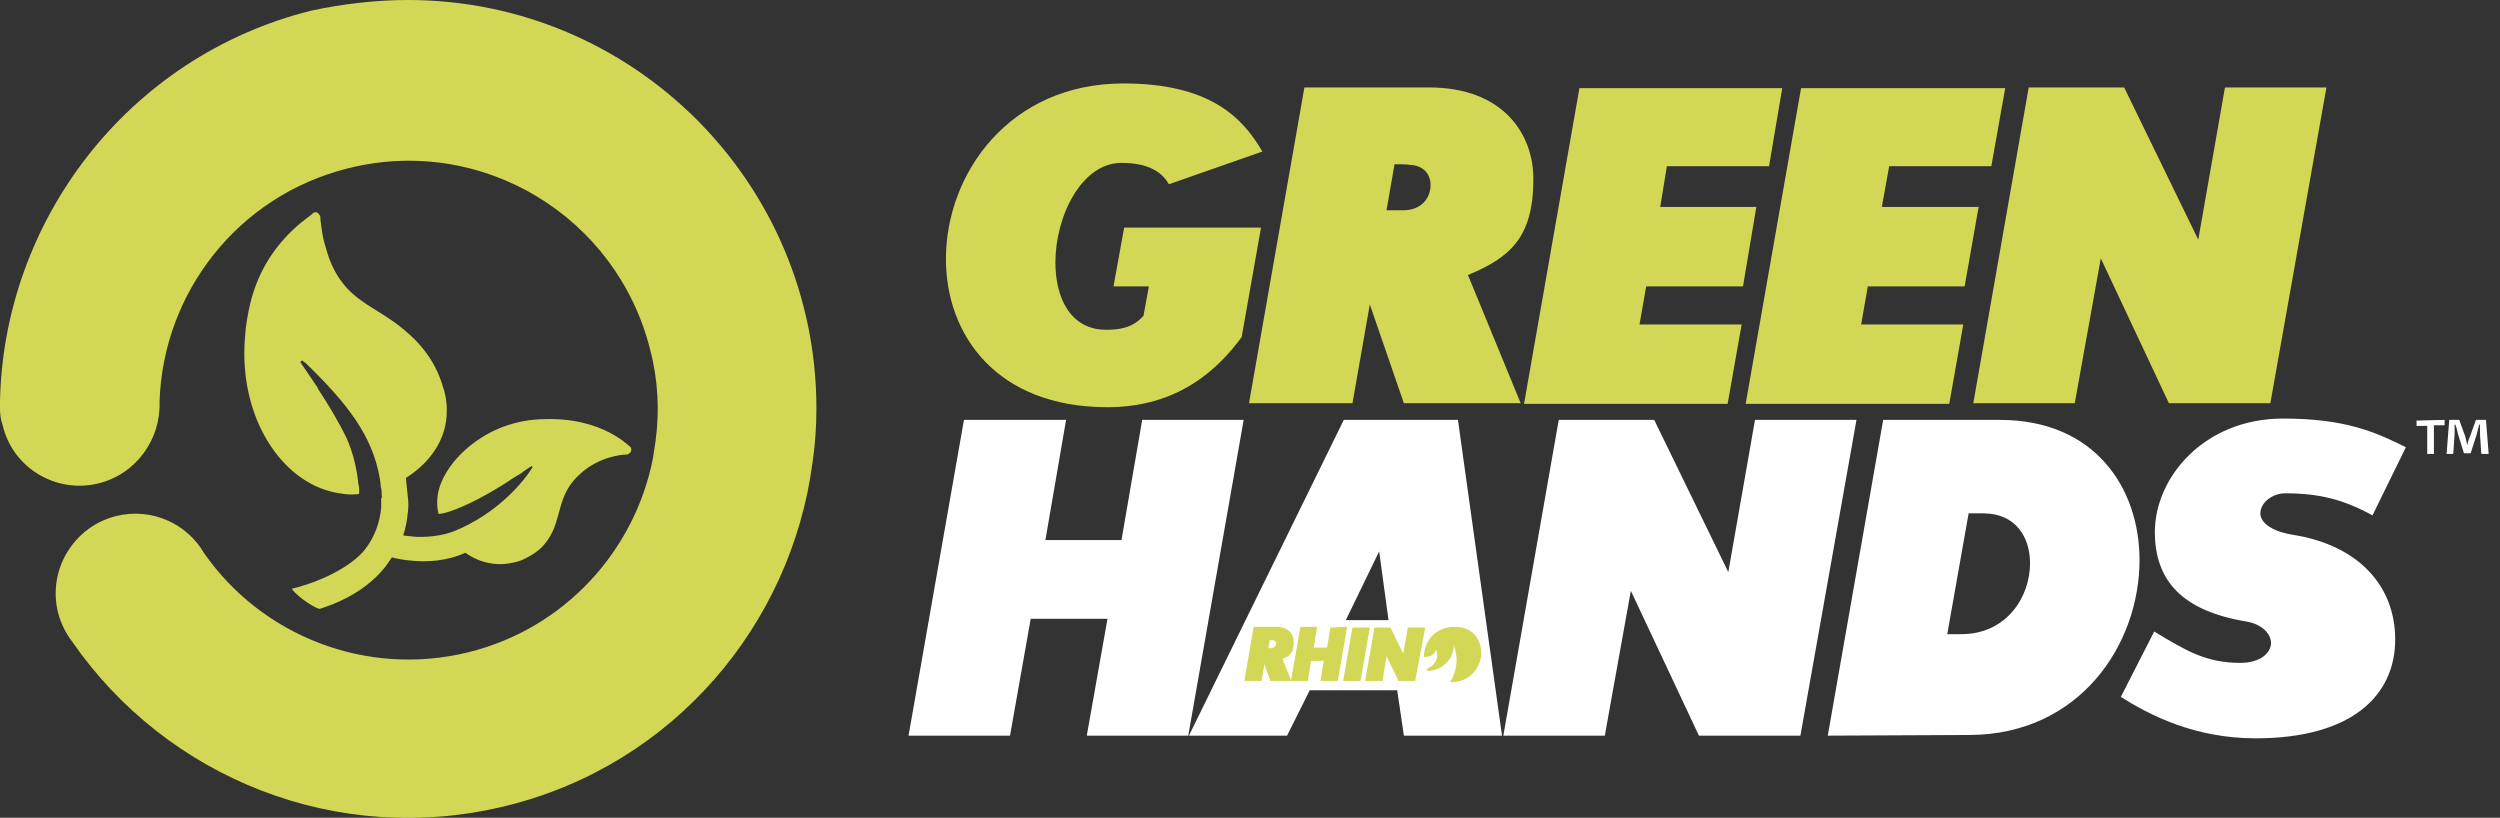 <?xml version="1.0" encoding="utf-8"?>
<!-- Generator: Adobe Illustrator 26.0.2, SVG Export Plug-In . SVG Version: 6.00 Build 0)  -->
<svg version="1.1" id="Layer_1" xmlns="http://www.w3.org/2000/svg" xmlns:xlink="http://www.w3.org/1999/xlink" x="0px" y="0px"
	 width="374.5px" height="122.5px" viewBox="0 0 374.5 122.5" style="enable-background:new 0 0 374.5 122.5;" xml:space="preserve"
	>
<rect x="0" y="0" width="374.5" height="122.5" fill="#333333" stroke="none"/>
<style type="text/css">
	.st0{fill:#D2D755;}
	.st1{fill:#FFFFFF;}
</style>
<g>
	<path class="st0" d="M122.3,61.2C122.3,27.4,94.9,0,61.1,0c-4.9,0-9.8,0.6-14.5,1.6C19,8.5,0.5,33.2,0,60.2c0,0.3,0,0.7,0,1
		c0,0.8,0.1,1.7,0.4,2.5c1.5,6.4,8,10.3,14.4,8.7c5.6-1.4,9.3-6.6,9.1-12.2c0.5-16.3,11.7-30.9,28.3-35c20-5,40.2,7.2,45.2,27.2
		c1.2,4.6,1.4,9.2,0.8,13.7l-0.4,2.6c-2.7,13.7-13.1,25.4-27.6,29c-15.4,3.8-31-2.5-39.6-14.8c-2.6-4.5-7.9-6.9-13.2-5.6
		C11,78.9,7.1,85.4,8.7,91.8c0.4,1.5,1.1,3,2.1,4.3c14.1,20.4,39.7,30.9,65.1,24.6c25.1-6.2,42.6-27.2,45.8-51.3l0,0
		C122.1,66.7,122.3,64,122.3,61.2"/>
	<g>
		<path class="st1" d="M343.4,80.1c9.7,1.5,15.4,7.5,15.4,15.7c0,8.3-6.4,14.8-20.9,14.8c-9.2,0-15.9-3.5-20.2-6.2l5-9.8
			c4.8,2.9,7.8,4.7,12.9,4.7c3,0,4.6-1.5,4.6-3c0-1.3-1.3-2.8-3.7-3.2c-9.7-1.6-13.7-6.2-13.7-13.4c0-8.2,7.4-17,19.2-17
			c9.3,0,13.8,2,18.4,4.3l-5,10.2c-4.4-2.4-8-3.3-13.1-3.3c-1.9,0-3.7,1.4-3.7,3C338.6,78.1,339.9,79.5,343.4,80.1 M159.7,62.9
			l-3.1,18H168l3.1-18h15.2l-8.3,47.3h-15.2l3.1-17.5h-11.5l-3.1,17.5h-15.2l8.3-47.3C144.5,62.9,159.7,62.9,159.7,62.9z
			 M178.1,110.2l23.2-47.3h17.1l6.6,47.3h-14.7l-1-6.8h-13.1l-3.4,6.8H178.1z M208,92.9l-1.4-10.3l-5,10.3H208z M247.8,62.9
			l11.1,22.8l4-22.8h15.2l-8.4,47.3h-15.2l-10.2-21.7l-3.9,21.7h-15.2l8.3-47.3C233.6,62.9,247.8,62.9,247.8,62.9z M299.6,62.9
			c14.2,0,20.9,10.2,20.9,21c0,12.6-8.9,26.1-25.4,26.2l-21.3,0.1l8.3-47.3C282.2,62.9,299.6,62.9,299.6,62.9z M294.9,76.9L291.7,95
			h2.1c6.8,0,10.3-5.6,10.3-10.6c0-4-2.2-7.5-7-7.5H294.9L294.9,76.9z"/>
		<path class="st0" d="M318.2,13.1l11.1,22.8l4-22.8h15.2l-8.4,47.3h-15.2l-10.2-21.7l-3.9,21.7h-15.2l8.3-47.3
			C303.9,13.1,318.2,13.1,318.2,13.1z M168,24.4c-6,0-9.9,8-9.9,14.9c0,5.4,2.3,10.1,7.6,10.1c3.2,0,4.5-0.9,5.6-2.1l0.8-4.4h-5.3
			l1.6-8.8h20.5L186,50.5c-3.4,4.6-9.3,10.5-20.1,10.5c-16.6,0-24.2-10.8-24.2-22.2c0-12.8,9.5-26.3,26.6-26.3
			c12.8,0,17.8,5,20.8,10.2l-14,4.9C174.3,26.2,172.6,24.4,168,24.4 M214.1,13.1c11,0,15.6,6.9,15.6,13.7c0,8.9-3.6,11.8-9.8,14.4
			l7.9,19.2h-17.5l-5.1-14.8l-2.6,14.8h-15.5l8.3-47.3C195.4,13.1,214.1,13.1,214.1,13.1z M208.9,24.6l-1.2,6.9h2.5
			c2.7,0,4.1-1.8,4.1-3.8c0-1.8-1.3-3-3.2-3C211.1,24.6,208.9,24.6,208.9,24.6z M267,13.1l-2,11.8h-15.3l-1,6.1h14.4l-2,11.9h-14.5
			l-1,5.7h15.3l-2.1,11.9h-30.5l8.3-47.3H267V13.1z M300.4,13.1l-2.1,11.8H283l-1.1,6.1h14.5l-2.1,11.9h-14.5l-1,5.7h15.3L292,60.5
			h-30.5l8.3-47.3h30.6V13.1z"/>
	</g>
	<g>
		<path class="st0" d="M81.3,62.8c-0.1,0-0.2,0-0.3,0c-4.7,0.2-8.5,2.1-11.2,4.5s-4.2,5.2-4.3,7.6c0,0.2,0,0.5,0,0.7
			c0,0.5,0.1,0.9,0.2,1.4c0.2,0,0.5-0.1,0.7-0.1c0.2-0.1,0.5-0.1,0.7-0.2c2.9-0.9,6.4-2.9,8.9-4.5c0.7-0.5,1.4-0.9,1.9-1.2
			c0.2-0.1,0.3-0.2,0.4-0.3c0.7-0.5,1.2-0.8,1.2-0.8c0.1-0.1,0.2-0.1,0.2,0c0.1,0.1,0.1,0.2,0,0.2c0,0-0.2,0.3-0.6,0.9
			c-1.3,1.8-4.9,6-10.9,8.5c-2.1,0.9-4.9,1-6.1,0.9c-0.7-0.1-1.2-0.1-1.7-0.2c0.4-1.2,0.6-2.4,0.7-3.5c0.1-0.8,0.1-1.5,0-2.2
			c-0.1-1-0.2-1.9-0.3-2.9c0.2-0.1,0.4-0.3,0.6-0.4c2.9-2,5.2-5,5.5-8.8c0.1-1.3,0-2.8-0.5-4.3c-1.3-4.6-4.1-7.4-7-9.6
			c-2.9-2.1-5.3-3.1-7.3-5.2c-2.3-2.5-2.9-4.8-3.5-6.9c-0.3-1.1-0.4-2-0.5-2.7c0-0.3-0.1-0.6-0.1-0.8c0-0.1,0-0.2,0-0.2v-0.1
			c0-0.3-0.2-0.5-0.4-0.7S47,31.8,46.8,32c0,0.3-7,4-9.3,13.4c-0.4,1.7-0.7,3.4-0.8,5.1c-0.5,6.1,0.9,11.5,3.4,15.6
			s6.1,6.9,10.2,7.7c0.4,0.1,0.8,0.1,1.2,0.2c0.8,0.1,1.5,0.1,2.3,0c0-0.2,0-0.5,0-0.7s0-0.5-0.1-0.7c-0.2-2-0.7-4.6-1.8-7
			c-1.2-2.5-2.9-5.3-4.3-7.4c0,0,0,0,0-0.1c-0.9-1.3-1.6-2.4-2.1-3.1c-0.3-0.4-0.4-0.6-0.4-0.6c-0.1-0.1-0.1-0.2,0-0.3
			s0.2-0.1,0.3,0s0.2,0.2,0.3,0.2c6.4,6.2,10.1,11,11.2,17.4c0,0.2,0.1,0.5,0.1,0.7s0.1,1.2,0.1,0.7s0.1,0.9,0.1,1.4
			c0,0.1,0,0.1-0.1,0.1c0,0.5,0,1,0,1.5c-0.2,2-0.9,4.3-2.5,6.3s-5.6,4.5-10.9,5.8c1.1,1.5,3.9,3.1,4.2,3c4.5-1.4,7.8-3.7,9.9-6.4
			c0.3-0.4,0.6-0.9,0.9-1.3c0.8,0.2,1.8,0.4,3.1,0.5l0,0c2,0.2,5.1,0.1,7.9-1.2c1.7,1.2,3.6,1.8,5.7,1.7l0,0
			c1.1-0.1,2.3-0.3,3.4-0.9c1.6-0.8,2.6-1.7,3.3-2.8c1.1-1.6,1.4-3.3,1.9-5s1.2-3.3,2.9-4.8c2.8-2.6,6.3-2.9,6.8-2.9h0.1
			c0.3,0,0.5-0.2,0.7-0.4c0.1-0.3,0.1-0.6-0.1-0.8C94.4,67.1,90.4,62.4,81.3,62.8z"/>
	</g>
	<g>
		<polygon class="st0" points="202.6,94 201.2,102 203.8,102 205.2,94 		"/>
		<polygon class="st0" points="210.9,94 210.2,97.9 208.3,94 205.9,94 204.5,102 207.1,102 207.7,98.3 209.5,102 212,102 213.5,94 
					"/>
		<path class="st0" d="M190.4,97.1H190l0.2-1.2h0.4c0.3,0,0.6,0.2,0.6,0.5C191.1,96.8,190.8,97.1,190.4,97.1 M199.3,94l-0.5,3h-2
			l0.5-3.1h-2.5l-1.4,8l-1.3-3.2c1.1-0.4,1.7-0.9,1.7-2.5c0-1.2-0.8-2.3-2.6-2.3h-3.4l-1.4,8.1h2.6l0.4-2.5l0.9,2.5h3h2.6l0.5-3h1.9
			l-0.5,3h2.6l1.4-8.1L199.3,94L199.3,94z"/>
		<path class="st0" d="M217.9,93.9c-3,0-4.6,2.3-4.6,4.5c0.2,0,1.5,0.1,1.8-1.1c0.1,0.3,0.2,0.5,0.2,0.8c0,1-0.7,1.8-1.6,2.1
			c0.1,0.1,0.1,0.2,0.2,0.3l0,0c2.1,0,3.9-1.8,3.9-3.9c0,0,0.4,1.4,0.4,2.2c0,1.3-0.4,2.5-1,3.4h0.1c3,0,4.6-2.3,4.6-4.5
			C221.8,95.7,220.6,93.9,217.9,93.9"/>
	</g>
	<g>
		<path class="st1" d="M366.2,62.9v0.8h-1.6V68h-1v-4.2H362V63L366.2,62.9L366.2,62.9z M371.7,68l-0.2-3c0-0.4,0-0.9,0-1.4h-0.1
			c-0.1,0.4-0.3,1-0.4,1.5l-0.9,2.8h-1l-0.9-2.9c-0.1-0.4-0.2-1-0.4-1.4h-0.1c0,0.5,0,1,0,1.4l-0.2,3h-1l0.4-5.1h1.5l0.9,2.5
			c0.1,0.4,0.2,0.8,0.3,1.3l0,0c0.1-0.5,0.2-0.9,0.4-1.3l0.9-2.5h1.5l0.4,5.1H371.7L371.7,68z"/>
	</g>
</g>
</svg>
